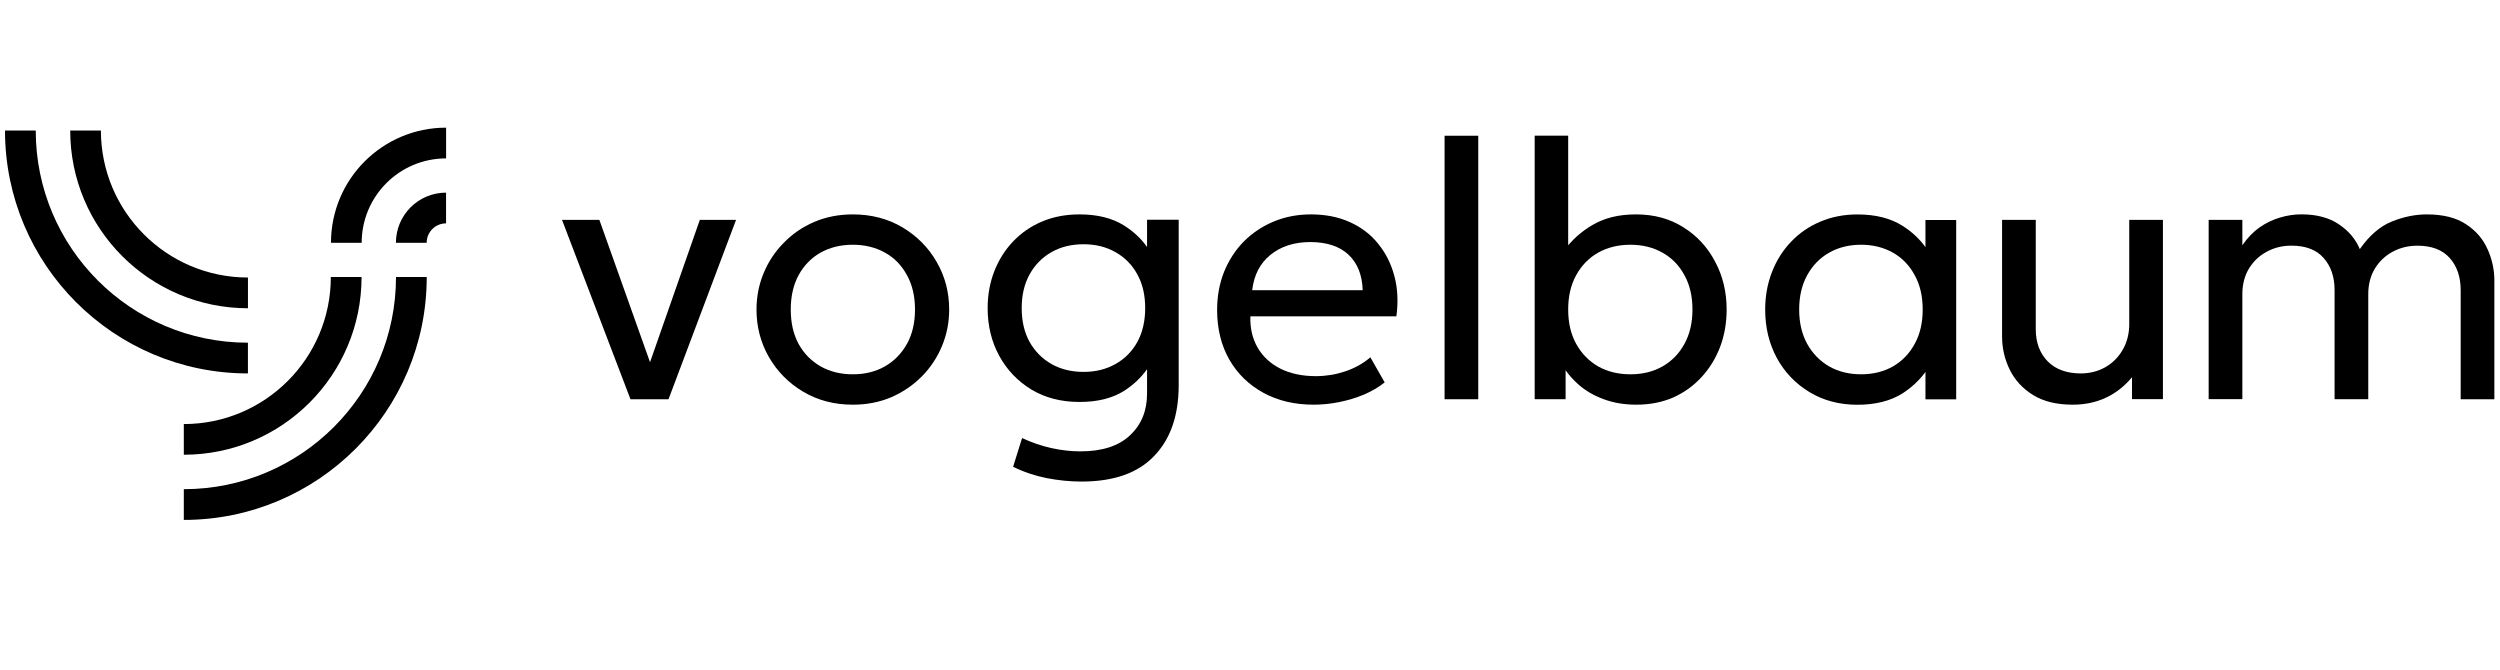 <svg width="235" height="63" viewBox="0 0 235 63" fill="none" xmlns="http://www.w3.org/2000/svg">
<path fill-rule="evenodd" clip-rule="evenodd" d="M17.278 45.983C28.295 45.983 37.224 37.054 37.224 26.037H40.113C40.113 38.65 29.891 48.872 17.278 48.872V45.983Z" fill="black"/>
<path fill-rule="evenodd" clip-rule="evenodd" d="M17.278 39.861C24.911 39.861 31.098 33.67 31.098 26.037H33.987C33.987 35.266 26.507 42.745 17.278 42.745V39.857V39.861Z" fill="black"/>
<path fill-rule="evenodd" clip-rule="evenodd" d="M3.359 12.267C3.359 23.284 12.288 32.213 23.305 32.213V35.102C10.693 35.102 0.47 24.88 0.47 12.267H3.359Z" fill="black"/>
<path fill-rule="evenodd" clip-rule="evenodd" d="M9.485 12.267C9.485 19.9 15.676 26.087 23.308 26.087V28.976C14.08 28.976 6.6 21.496 6.6 12.267H9.489H9.485Z" fill="black"/>
<path fill-rule="evenodd" clip-rule="evenodd" d="M33.997 22.824C33.997 18.443 37.548 14.889 41.933 14.889V12C35.956 12 31.112 16.844 31.112 22.821H34.001L33.997 22.824Z" fill="black"/>
<path fill-rule="evenodd" clip-rule="evenodd" d="M41.93 20.997C40.922 20.997 40.106 21.813 40.106 22.821H37.217C37.217 20.217 39.326 18.108 41.93 18.108V20.997Z" fill="black"/>
<path d="M233.826 23.423C233.412 22.472 232.743 21.692 231.813 21.083C230.884 20.463 229.651 20.153 228.116 20.153C227.037 20.153 225.943 20.377 224.832 20.823C223.721 21.271 222.716 22.137 221.822 23.419C221.434 22.479 220.772 21.699 219.846 21.079C218.927 20.459 217.758 20.149 216.337 20.149C215.65 20.149 214.966 20.253 214.289 20.459C213.623 20.655 212.989 20.965 212.38 21.389C211.785 21.813 211.251 22.368 210.781 23.056V20.666H207.614V37.52H210.781V27.647C210.781 26.753 210.98 25.962 211.383 25.275C211.796 24.587 212.351 24.053 213.05 23.676C213.748 23.287 214.528 23.091 215.39 23.091C216.732 23.091 217.74 23.476 218.417 24.245C219.105 25.015 219.45 26.023 219.45 27.273V37.524H222.617V27.651C222.617 26.757 222.816 25.966 223.219 25.278C223.632 24.591 224.187 24.057 224.885 23.679C225.584 23.291 226.371 23.095 227.243 23.095C228.572 23.095 229.583 23.48 230.271 24.249C230.958 25.018 231.304 26.026 231.304 27.277V37.528H234.47V26.347C234.47 25.35 234.257 24.374 233.833 23.423H233.826Z" fill="black"/>
<path d="M200.152 30.422C200.152 31.351 199.946 32.17 199.533 32.883C199.13 33.581 198.585 34.126 197.898 34.518C197.21 34.906 196.441 35.102 195.593 35.102C194.275 35.102 193.235 34.724 192.48 33.966C191.736 33.196 191.362 32.195 191.362 30.956V20.669H188.195V31.626C188.195 32.737 188.438 33.78 188.918 34.756C189.399 35.732 190.129 36.523 191.102 37.129C192.088 37.738 193.331 38.04 194.835 38.04C195.981 38.04 197.018 37.823 197.948 37.385C198.888 36.95 199.707 36.306 200.409 35.458V37.52H203.315V20.666H200.149V30.418L200.152 30.422Z" fill="black"/>
<path d="M180.993 23.227C180.423 22.44 179.697 21.77 178.828 21.221C177.702 20.509 176.292 20.157 174.596 20.157C173.321 20.157 172.153 20.388 171.088 20.844C170.034 21.289 169.118 21.923 168.352 22.735C167.583 23.54 166.985 24.484 166.564 25.574C166.14 26.664 165.927 27.839 165.927 29.1C165.927 30.788 166.294 32.306 167.027 33.659C167.761 35.002 168.783 36.067 170.091 36.858C171.398 37.649 172.901 38.047 174.596 38.047C176.292 38.047 177.702 37.691 178.828 36.983C179.697 36.423 180.42 35.747 180.993 34.963V37.535H183.882V20.68H180.993V23.234V23.227ZM179.978 32.331C179.483 33.239 178.803 33.944 177.93 34.447C177.057 34.942 176.06 35.184 174.938 35.184C173.816 35.184 172.819 34.938 171.946 34.447C171.074 33.941 170.386 33.236 169.88 32.331C169.375 31.415 169.122 30.336 169.122 29.097C169.122 27.857 169.375 26.771 169.88 25.863C170.386 24.944 171.074 24.238 171.946 23.747C172.819 23.252 173.816 23.006 174.938 23.006C176.06 23.006 177.061 23.255 177.93 23.747C178.803 24.238 179.483 24.944 179.978 25.863C180.484 26.771 180.733 27.846 180.733 29.097C180.733 30.347 180.484 31.415 179.978 32.331Z" fill="black"/>
<path d="M158.23 21.357C156.955 20.555 155.476 20.153 153.792 20.153C152.107 20.153 150.785 20.498 149.628 21.186C148.777 21.695 148.036 22.319 147.409 23.056V12.755H144.26V37.524H147.167V34.806C147.509 35.287 147.904 35.725 148.356 36.128C149.033 36.726 149.827 37.189 150.746 37.524C151.665 37.869 152.691 38.04 153.824 38.04C155.085 38.04 156.231 37.816 157.264 37.371C158.297 36.911 159.184 36.274 159.929 35.462C160.687 34.65 161.271 33.699 161.685 32.623C162.098 31.533 162.304 30.361 162.304 29.097C162.304 27.444 161.945 25.945 161.218 24.591C160.509 23.238 159.512 22.158 158.226 21.357H158.23ZM158.333 32.331C157.838 33.239 157.154 33.944 156.267 34.447C155.394 34.942 154.394 35.184 153.257 35.184C152.121 35.184 151.113 34.938 150.23 34.447C149.357 33.941 148.67 33.236 148.164 32.331C147.658 31.415 147.409 30.336 147.409 29.097C147.409 27.857 147.658 26.771 148.164 25.863C148.67 24.944 149.357 24.238 150.23 23.747C151.113 23.252 152.125 23.006 153.257 23.006C154.39 23.006 155.398 23.255 156.267 23.747C157.15 24.238 157.838 24.944 158.333 25.863C158.839 26.771 159.092 27.846 159.092 29.097C159.092 30.347 158.839 31.415 158.333 32.331Z" fill="black"/>
<path d="M138.956 12.759H135.79V37.528H138.956V12.759Z" fill="black"/>
<path d="M129.543 22.906C128.845 22.034 127.954 21.357 126.879 20.876C125.814 20.395 124.595 20.153 123.231 20.153C121.97 20.153 120.799 20.377 119.723 20.826C118.658 21.271 117.721 21.898 116.92 22.7C116.129 23.501 115.513 24.452 115.061 25.556C114.626 26.657 114.409 27.85 114.409 29.132C114.409 30.906 114.793 32.466 115.559 33.809C116.329 35.141 117.393 36.178 118.758 36.922C120.122 37.67 121.7 38.04 123.488 38.04C124.257 38.04 125.048 37.962 125.86 37.802C126.672 37.638 127.452 37.406 128.2 37.096C128.955 36.772 129.607 36.391 130.159 35.946L128.816 33.588C128.129 34.172 127.338 34.614 126.444 34.91C125.55 35.209 124.635 35.358 123.694 35.358C122.409 35.358 121.297 35.12 120.357 34.653C119.427 34.183 118.718 33.528 118.223 32.691C117.732 31.843 117.5 30.856 117.536 29.734H131.26C131.445 28.37 131.381 27.109 131.071 25.948C130.761 24.78 130.248 23.765 129.539 22.906H129.543ZM117.707 27.277C117.871 25.855 118.444 24.748 119.427 23.953C120.414 23.152 121.664 22.753 123.178 22.753C124.692 22.753 125.935 23.152 126.772 23.953C127.605 24.744 128.05 25.852 128.093 27.277H117.703H117.707Z" fill="black"/>
<path d="M107.823 23.216C107.257 22.418 106.537 21.749 105.672 21.204C104.557 20.502 103.161 20.153 101.472 20.153C100.176 20.153 99.004 20.377 97.946 20.826C96.892 21.271 95.98 21.905 95.21 22.718C94.452 23.519 93.868 24.456 93.455 25.521C93.045 26.586 92.838 27.733 92.838 28.961C92.838 30.614 93.198 32.103 93.921 33.435C94.644 34.764 95.652 35.825 96.949 36.616C98.245 37.396 99.752 37.784 101.472 37.784C103.193 37.784 104.557 37.435 105.672 36.737C106.537 36.181 107.253 35.504 107.823 34.706V36.993C107.823 38.621 107.282 39.935 106.206 40.933C105.141 41.93 103.591 42.428 101.561 42.428C100.667 42.428 99.755 42.325 98.826 42.119C97.896 41.912 96.977 41.599 96.076 41.175L95.232 43.875C96.229 44.37 97.28 44.722 98.38 44.94C99.481 45.157 100.578 45.267 101.665 45.267C104.692 45.267 106.968 44.466 108.493 42.859C110.031 41.267 110.797 39.048 110.797 36.203V20.655H107.823V23.22V23.216ZM106.911 32.142C106.416 33.036 105.732 33.731 104.845 34.222C103.973 34.717 102.975 34.959 101.853 34.959C100.731 34.959 99.716 34.714 98.844 34.222C97.971 33.727 97.287 33.032 96.781 32.142C96.286 31.244 96.04 30.187 96.04 28.958C96.04 27.729 96.29 26.689 96.781 25.795C97.287 24.887 97.971 24.192 98.844 23.697C99.716 23.202 100.721 22.96 101.853 22.96C102.986 22.96 103.976 23.205 104.845 23.697C105.729 24.192 106.416 24.887 106.911 25.795C107.406 26.692 107.648 27.743 107.648 28.958C107.648 30.172 107.403 31.244 106.911 32.142Z" fill="black"/>
<path d="M84.838 21.375C83.474 20.563 81.914 20.153 80.158 20.153C78.851 20.153 77.647 20.392 76.547 20.858C75.446 21.328 74.488 21.984 73.676 22.821C72.86 23.643 72.23 24.595 71.781 25.674C71.336 26.753 71.111 27.893 71.111 29.097C71.111 30.724 71.503 32.217 72.28 33.57C73.06 34.92 74.132 36.007 75.496 36.819C76.86 37.631 78.417 38.04 80.158 38.04C81.48 38.04 82.687 37.805 83.788 37.335C84.888 36.854 85.847 36.199 86.659 35.376C87.471 34.55 88.105 33.599 88.55 32.52C88.999 31.44 89.223 30.301 89.223 29.097C89.223 27.469 88.831 25.98 88.051 24.627C87.275 23.273 86.203 22.19 84.838 21.375ZM85.248 32.331C84.742 33.239 84.051 33.944 83.168 34.447C82.295 34.942 81.294 35.184 80.158 35.184C79.022 35.184 78.032 34.938 77.149 34.447C76.265 33.941 75.571 33.236 75.069 32.331C74.573 31.415 74.331 30.336 74.331 29.097C74.331 27.857 74.577 26.771 75.069 25.863C75.574 24.944 76.262 24.238 77.134 23.747C78.018 23.252 79.026 23.006 80.162 23.006C81.298 23.006 82.306 23.255 83.189 23.747C84.073 24.238 84.757 24.944 85.252 25.863C85.757 26.771 86.01 27.846 86.01 29.097C86.01 30.347 85.757 31.415 85.252 32.331H85.248Z" fill="black"/>
<path d="M61.103 34.048L56.341 20.669H52.829L59.265 37.528H62.841L69.188 20.669H65.783L61.103 34.048Z" fill="black"/>
</svg>
